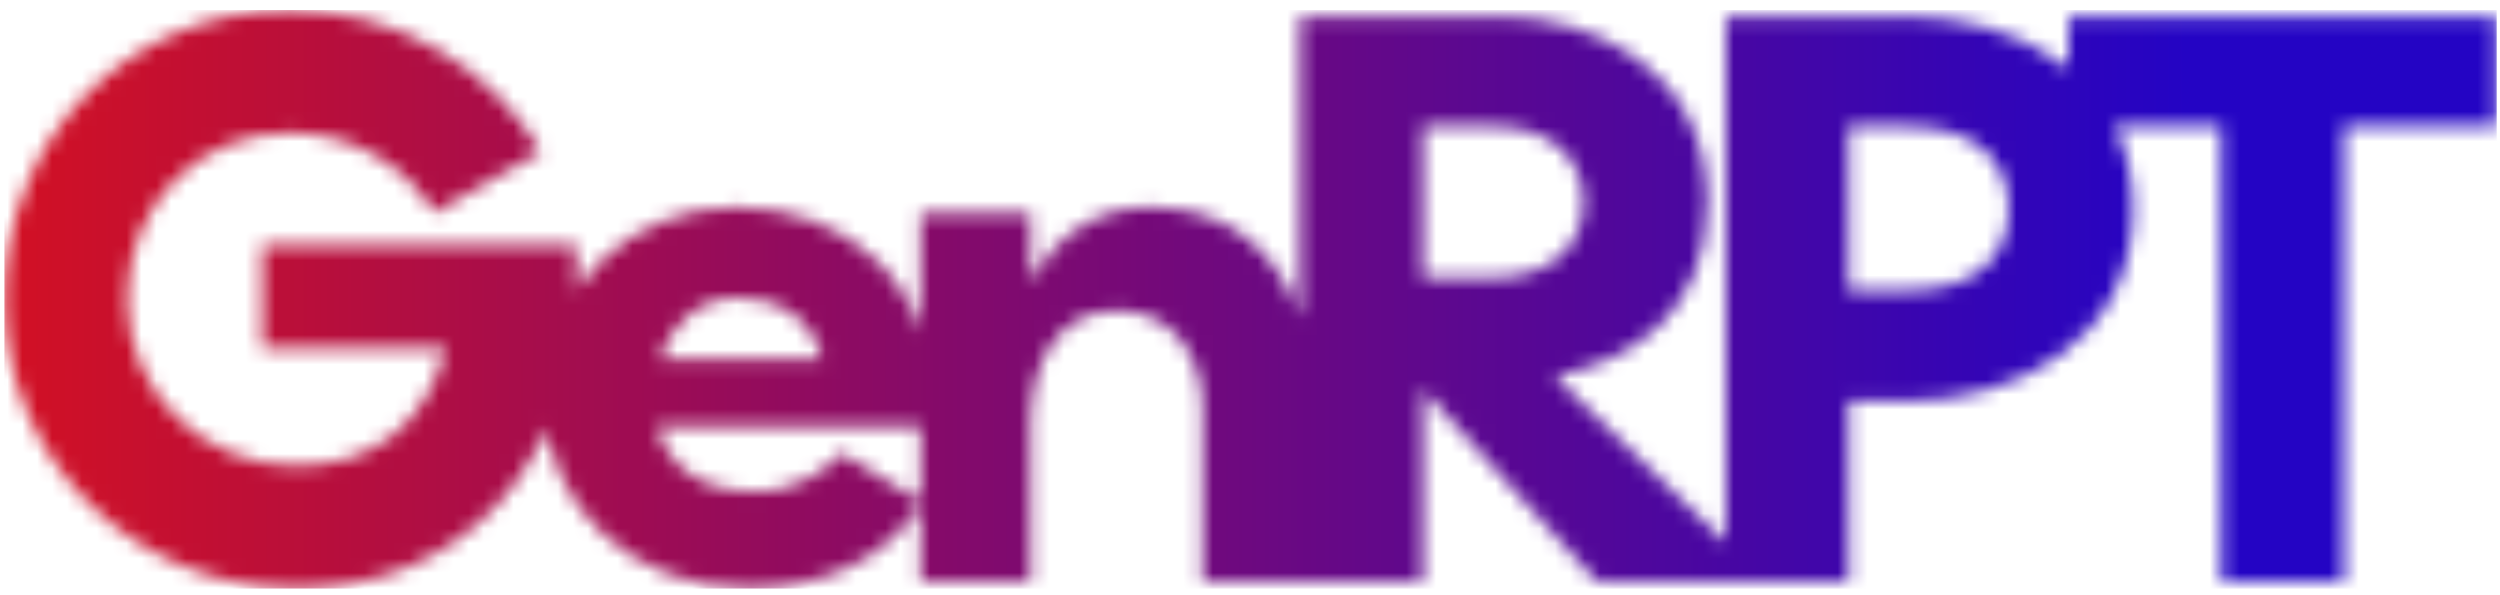 <svg width="168" height="40" fill="none" xmlns="http://www.w3.org/2000/svg"><mask id="a" style="mask-type:luminance" maskUnits="userSpaceOnUse" x="0" y="0" width="168" height="40"><path d="M44.329 24.133c.761-2.28 2.55-4.124 5.32-4.124 2.77 0 4.993 1.518 5.59 4.124H44.33zm5.974 15.418c4.886 0 9.45-2.008 11.621-5.81l-5.376-3.312c-.705.869-2.77 2.606-5.81 2.606-3.803 0-5.862-1.844-6.573-4.343h18.081c1.36-9.884-5.703-14.77-12.76-14.77-7.058 0-12.925 5.376-12.925 12.812 0 7.436 6.138 12.812 13.737 12.812l.005.005zm98.959-.434h8.254V8.495h10.262V1.11h-28.777v7.385h10.261v30.622zm-25.031-19.599V8.495h3.91c5.376 0 6.843 2.984 6.843 5.54 0 2.555-1.467 5.483-6.843 5.483h-3.91zm-8.253 19.599h8.253V26.954h3.91c7.165 0 15.204-3.91 15.204-12.925 0-9.014-8.039-12.919-15.204-12.919h-12.163v38.007zm-20.36-20.468V8.495h4.778c4.237 0 6.025 2.55 6.025 5.105 0 2.555-1.794 5.05-6.025 5.05h-4.778zm-8.254 20.468h8.254V26.14l11.728 12.976h11.346l-14.228-13.844c5.156-.976 10.262-4.237 10.262-11.673 0-9.066-7.875-12.49-13.901-12.49H87.359v20.248c-1.426-4.36-4.701-7.436-10.078-7.436-3.69 0-6.352 2.009-8.033 4.993v-4.558h-7.385v24.76h7.385v-10.64c0-4.017 1.793-7.6 5.81-7.6 3.746 0 5.755 3.041 5.755 6.573v11.672h6.546l.005-.005zm-67.468.434c11.186 0 18.842-8.417 18.842-20.738v-2.336H17.616v6.95h12.327c-1.247 4.886-4.671 7.876-10.042 7.876-6.245 0-11.346-4.942-11.346-11.187 0-6.245 4.671-11.187 10.911-11.187 4.124 0 7.763 2.116 9.72 5.377l7.165-4.125c-3.424-5.76-9.72-9.505-16.89-9.505C8.658.676.297 9.256.297 20.11c0 10.855 8.795 19.435 19.599 19.435v.005z" fill="#fff"/></mask><g mask="url(#a)"><path d="M167.778.676H.297V39.55h167.481V.676z" fill="url(#b)"/></g><defs><linearGradient id="b" x1="-15.939" y1="20.111" x2="147.055" y2="20.111" gradientUnits="userSpaceOnUse"><stop stop-color="#E61212"/><stop offset=".51" stop-color="#800A6E"/><stop offset="1" stop-color="#2404C4"/></linearGradient></defs></svg>